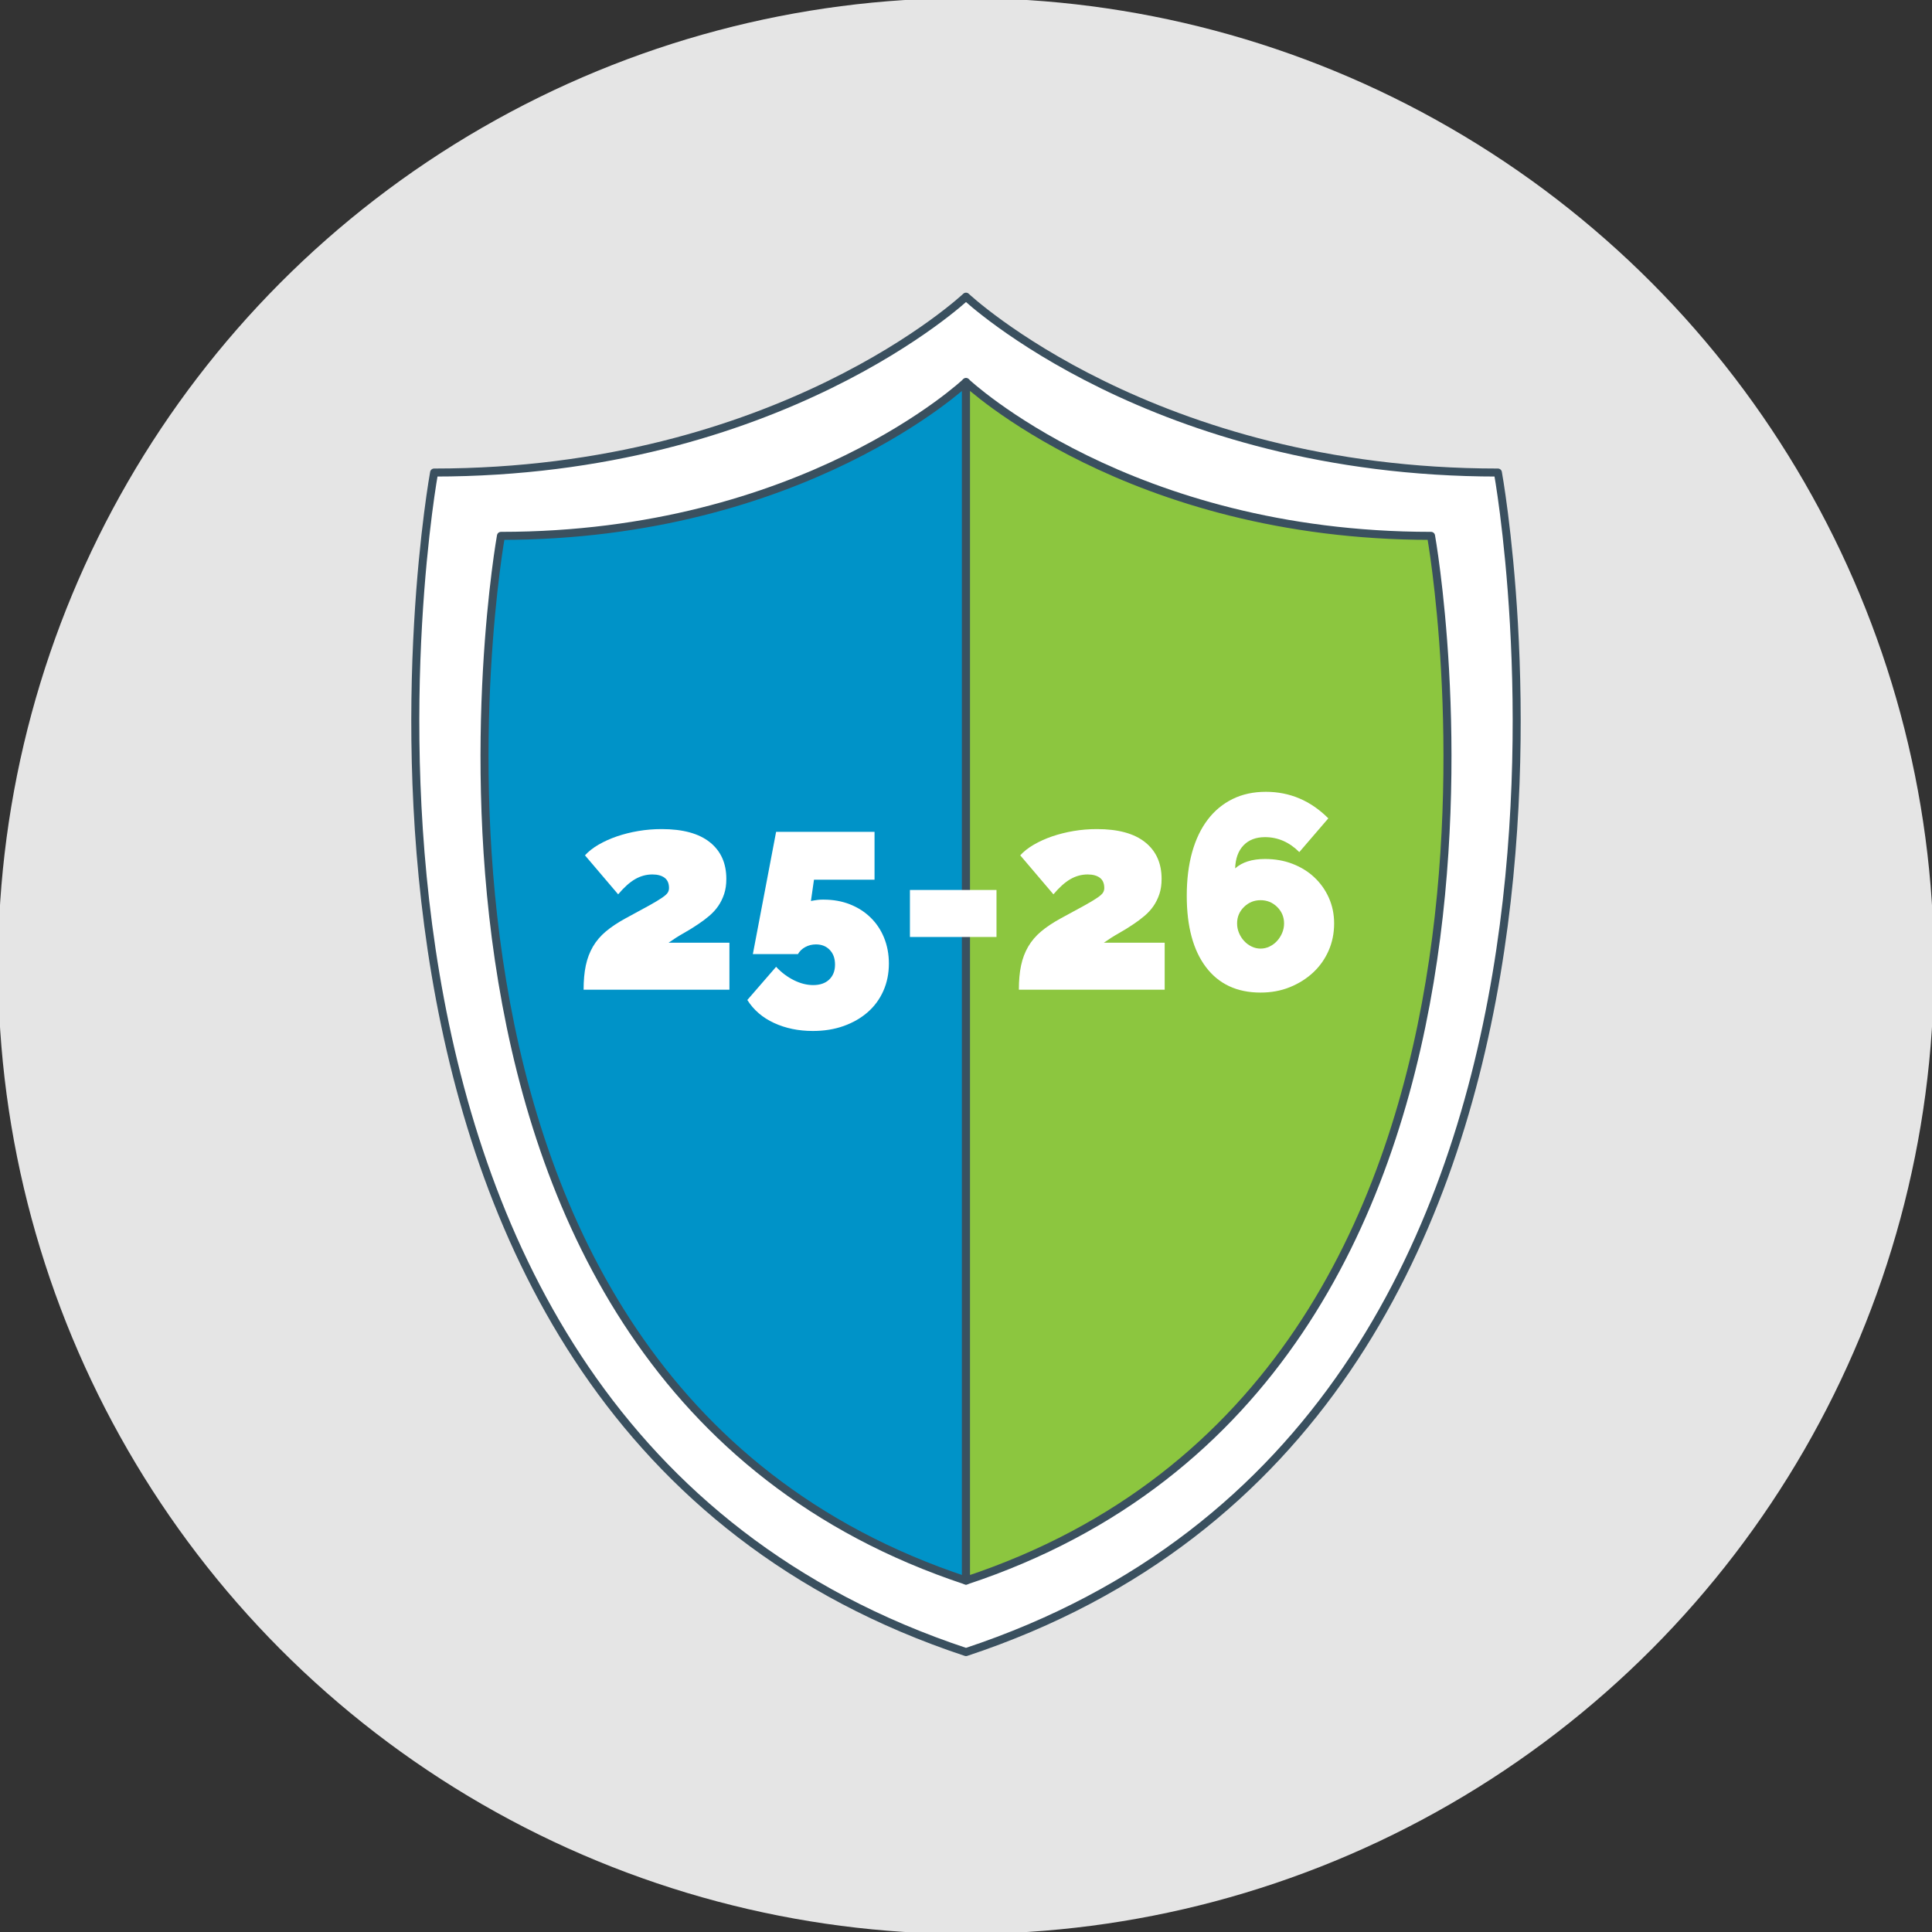 <?xml version="1.0" encoding="UTF-8"?> <svg xmlns="http://www.w3.org/2000/svg" viewBox="0 0 482.04 482.04"><rect x="0" y="0" width="482.04" height="482.04" fill="#333333" stroke="none"/><defs><style> .n { fill: #8cc63f; } .n, .o, .p { stroke: #3a505f; stroke-linejoin: round; stroke-width: 2px; } .o, .q { fill: #fff; } .p { fill: #0093c8; } .r { fill: #e5e5e5; } </style></defs><g id="a" data-name="Grey Circle Backgrounds"><circle class="r" cx="241.02" cy="241.02" r="241.5"></circle></g><g id="b" data-name="Artwork"><path class="o" d="M373.73,117.9c-86.19,0-132.71-43.88-132.71-43.88,0,0-46.52,43.88-132.71,43.88,0,0-43.22,236.05,132.71,294.3,175.92-58.25,132.71-294.3,132.71-294.3Z"></path><g><path class="p" d="M124.99,133.7s-37.79,209.73,116.03,260.66V95.33s-40.68,38.37-116.03,38.37Z"></path><path class="n" d="M357.05,133.7c-75.36,0-116.03-38.37-116.03-38.37v299.03c153.82-50.93,116.03-260.66,116.03-260.66Z"></path></g></g><g id="m" data-name="Text"><g><path class="q" d="M145.61,246.96c0-2.3.18-4.32.55-6.07.37-1.75.97-3.32,1.79-4.73.83-1.4,1.9-2.66,3.21-3.76,1.31-1.1,2.93-2.18,4.86-3.24,2.48-1.33,4.45-2.4,5.9-3.21,1.45-.8,2.54-1.46,3.28-1.97.74-.51,1.21-.93,1.41-1.28.21-.34.31-.72.31-1.14,0-1.15-.37-2-1.1-2.55-.74-.55-1.75-.83-3.04-.83-1.52,0-2.96.39-4.31,1.17-1.36.78-2.77,2.05-4.24,3.79l-8.28-9.73c.87-.97,2-1.85,3.38-2.66,1.38-.8,2.91-1.49,4.59-2.07,1.68-.57,3.46-1.02,5.35-1.34,1.89-.32,3.82-.48,5.8-.48,5.29,0,9.3,1.09,12.04,3.28,2.74,2.19,4.11,5.23,4.11,9.14,0,1.43-.18,2.69-.55,3.79-.37,1.1-.86,2.1-1.48,3-.62.9-1.37,1.71-2.24,2.45-.87.74-1.79,1.43-2.76,2.07-1.15.78-2.36,1.53-3.62,2.24-1.27.71-2.52,1.51-3.76,2.38h15.18v11.73h-36.36Z"></path><path class="q" d="M205.5,224.46c2.39,0,4.58.39,6.55,1.17,1.98.78,3.69,1.87,5.14,3.28s2.58,3.08,3.38,5.04c.8,1.96,1.21,4.11,1.21,6.45,0,2.48-.46,4.76-1.38,6.83-.92,2.07-2.22,3.84-3.9,5.31-1.68,1.47-3.68,2.62-6,3.45-2.32.83-4.89,1.24-7.69,1.24-3.59,0-6.82-.67-9.69-2-2.88-1.33-5.09-3.24-6.66-5.73l7.18-8.28c1.33,1.43,2.82,2.54,4.45,3.35,1.63.81,3.23,1.21,4.8,1.21,1.7,0,3.04-.46,4-1.38s1.45-2.16,1.45-3.73-.44-2.74-1.31-3.66c-.87-.92-2.02-1.38-3.45-1.38-.97,0-1.85.22-2.66.66-.81.44-1.41,1.02-1.83,1.76h-11.25l5.8-30.5h24.56v11.94h-15.11l-.76,5.31c.18-.05.44-.09.76-.14.23-.04.55-.09.97-.14s.9-.07,1.45-.07Z"></path><path class="q" d="M227.03,233.78v-11.73h21.6v11.73h-21.6Z"></path><path class="q" d="M254.21,246.96c0-2.3.18-4.32.55-6.07.37-1.75.97-3.32,1.79-4.73.83-1.4,1.9-2.66,3.21-3.76,1.31-1.1,2.93-2.18,4.86-3.24,2.48-1.33,4.45-2.4,5.9-3.21,1.45-.8,2.54-1.46,3.28-1.97.74-.51,1.21-.93,1.41-1.28.21-.34.31-.72.31-1.14,0-1.15-.37-2-1.1-2.55-.74-.55-1.75-.83-3.04-.83-1.52,0-2.96.39-4.31,1.17-1.36.78-2.77,2.05-4.24,3.79l-8.28-9.73c.87-.97,2-1.85,3.38-2.66,1.38-.8,2.91-1.49,4.59-2.07,1.68-.57,3.46-1.02,5.35-1.34,1.89-.32,3.82-.48,5.8-.48,5.29,0,9.3,1.09,12.04,3.28,2.74,2.19,4.11,5.23,4.11,9.14,0,1.43-.18,2.69-.55,3.79-.37,1.1-.86,2.1-1.48,3-.62.9-1.37,1.71-2.24,2.45-.87.74-1.79,1.43-2.76,2.07-1.15.78-2.36,1.53-3.62,2.24-1.27.71-2.52,1.51-3.76,2.38h15.18v11.73h-36.36Z"></path><path class="q" d="M332.87,230.4c0,2.44-.46,4.71-1.38,6.8-.92,2.09-2.21,3.91-3.86,5.45-1.66,1.54-3.6,2.76-5.83,3.66-2.23.9-4.66,1.34-7.28,1.34-5.89,0-10.43-2.12-13.63-6.35-3.2-4.23-4.79-10.17-4.79-17.8,0-4.05.45-7.67,1.34-10.87.9-3.2,2.2-5.91,3.9-8.14,1.7-2.23,3.77-3.94,6.21-5.14s5.2-1.79,8.28-1.79c5.98,0,11.18,2.21,15.59,6.62l-7.24,8.42c-2.48-2.48-5.34-3.73-8.56-3.73-2.25,0-4.04.68-5.35,2.04-1.31,1.36-2.01,3.28-2.1,5.76,1.75-1.56,4.23-2.35,7.45-2.35,2.48,0,4.77.4,6.87,1.21,2.09.81,3.91,1.93,5.45,3.38s2.75,3.15,3.62,5.11c.87,1.96,1.31,4.08,1.31,6.38ZM314.52,236.68c.78,0,1.53-.17,2.24-.52.71-.34,1.33-.8,1.86-1.38.53-.57.95-1.24,1.28-2,.32-.76.48-1.55.48-2.38,0-1.61-.58-2.98-1.72-4.11-1.15-1.13-2.53-1.69-4.14-1.69s-2.99.56-4.14,1.69c-1.15,1.13-1.72,2.5-1.72,4.11,0,.83.16,1.62.48,2.38.32.76.75,1.43,1.28,2,.53.58,1.15,1.04,1.86,1.38.71.35,1.46.52,2.24.52Z"></path></g></g></svg> 
